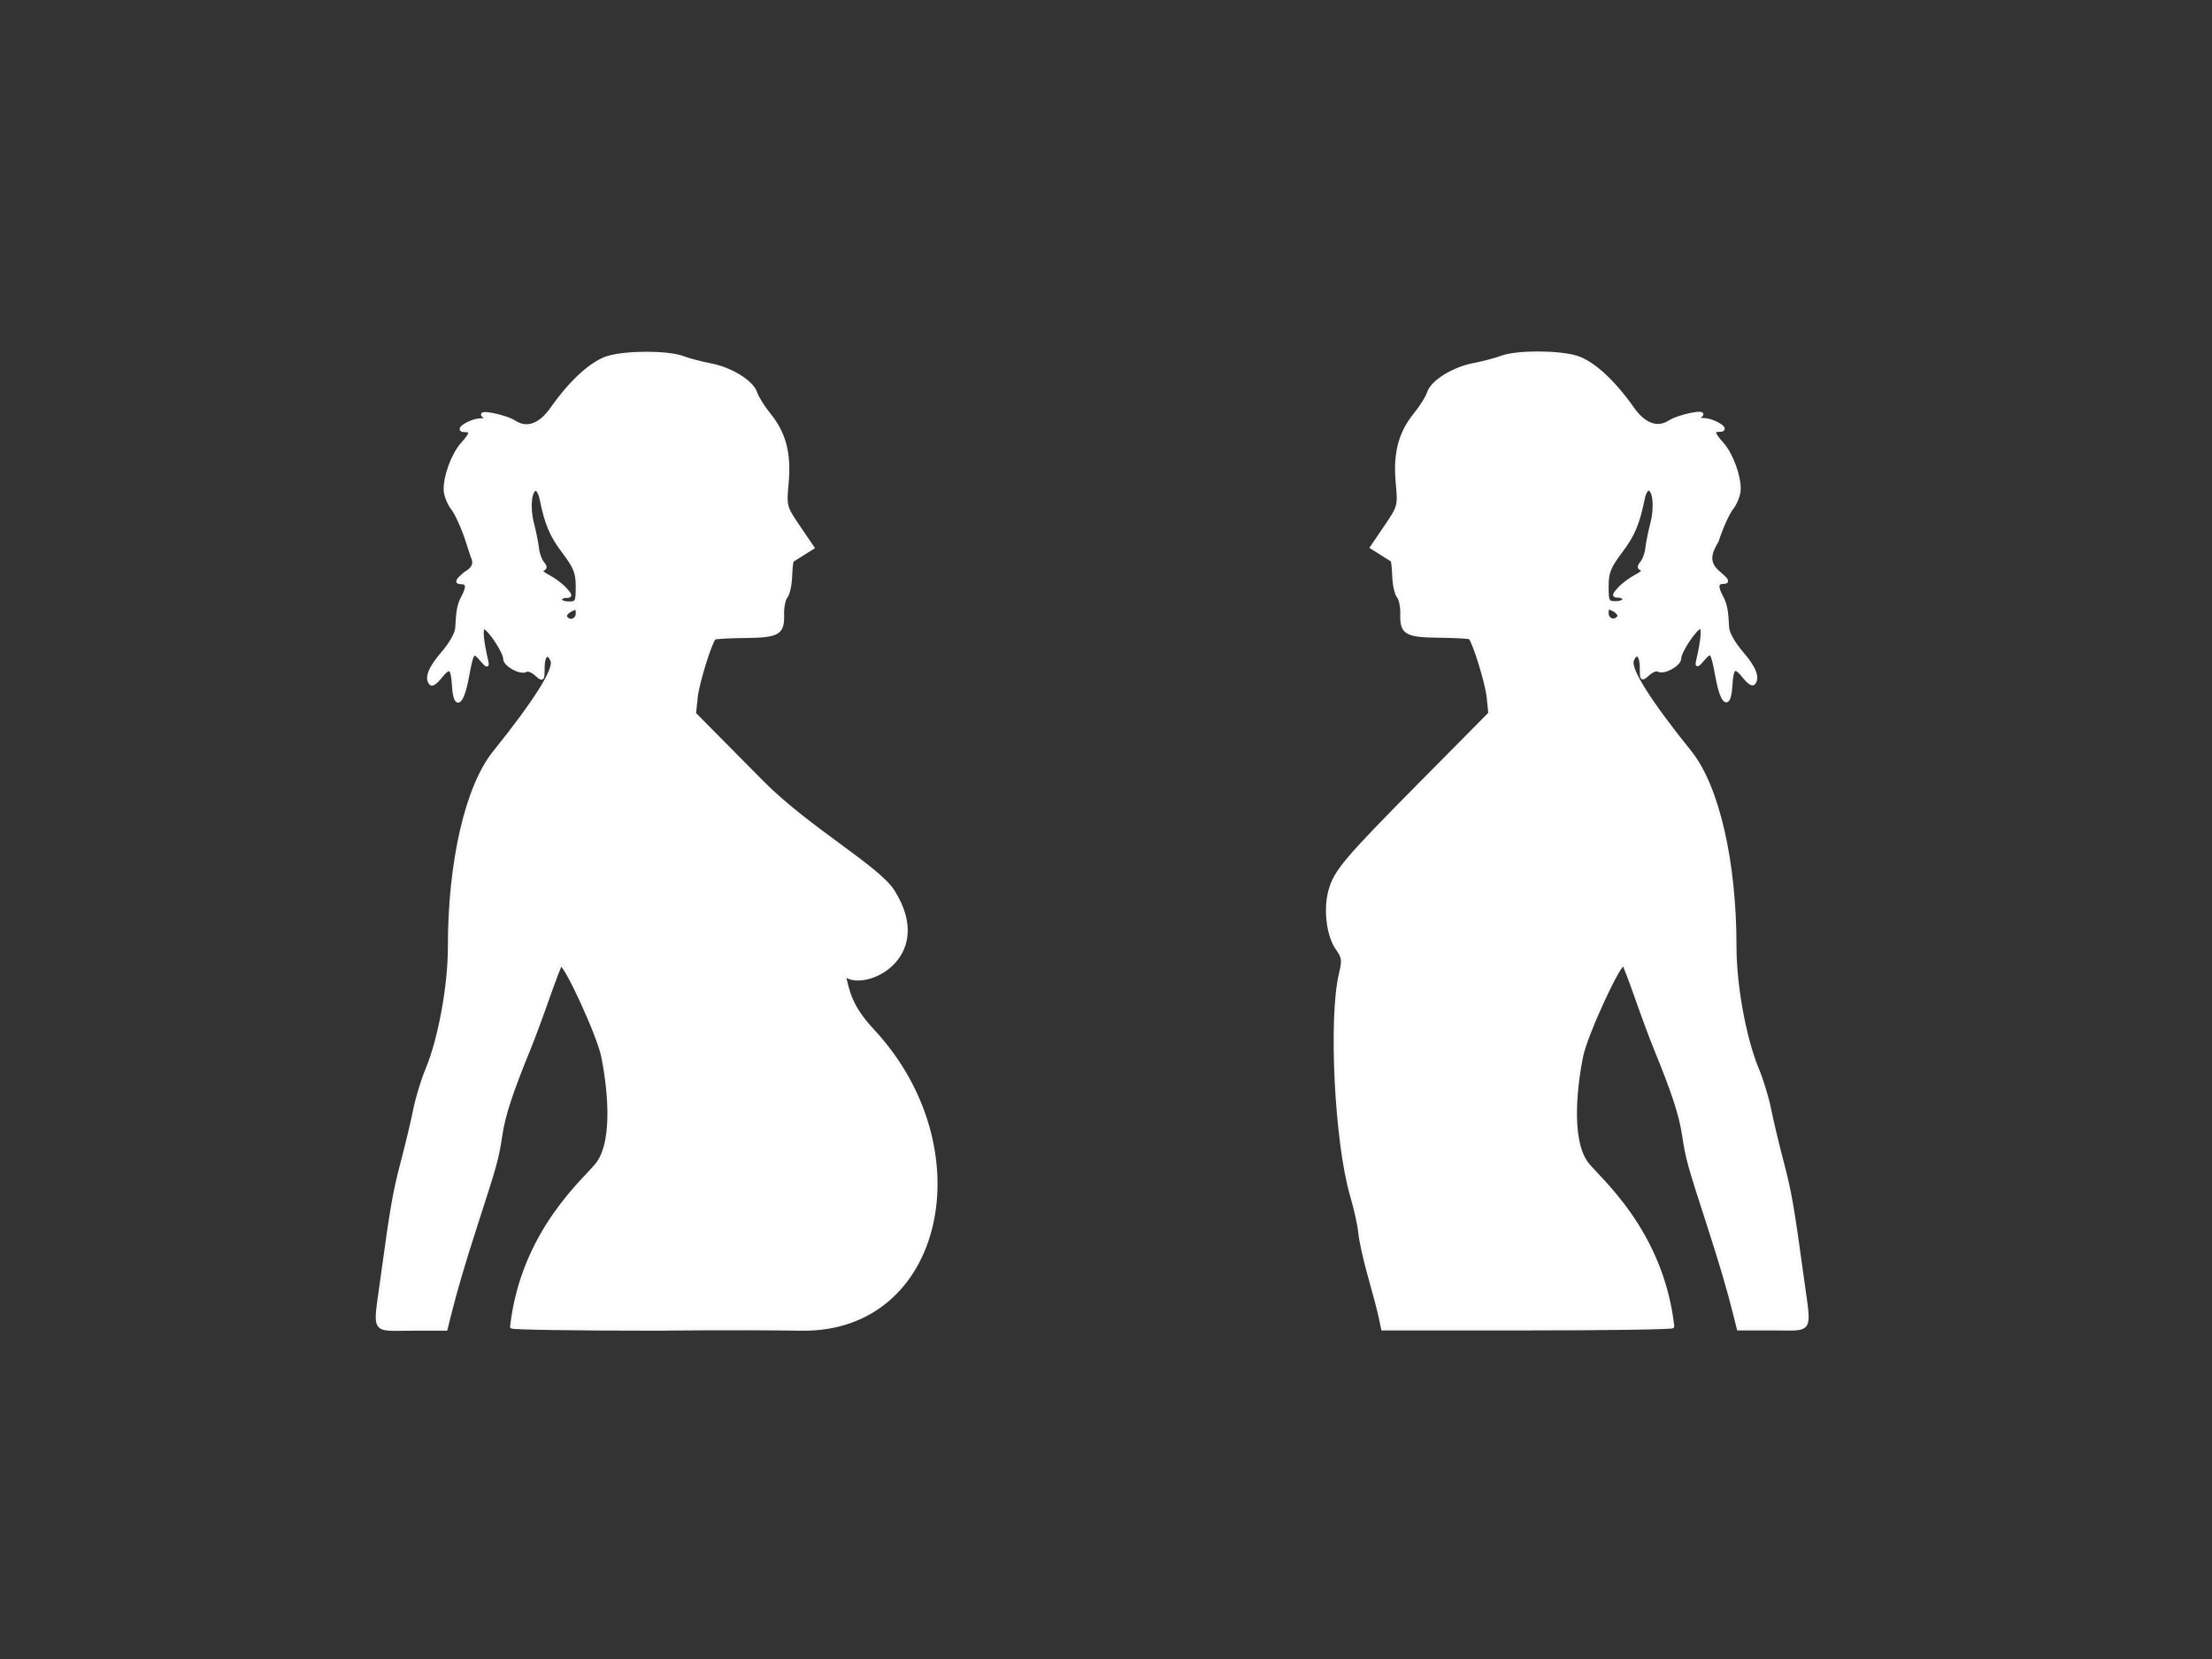 <?xml version="1.0"?><svg width="640" height="480" xmlns="http://www.w3.org/2000/svg">
 <rect width="100%" height="100%" fill="#333333" stroke="none"/>
 <title>pregnant silhouette outline</title>
 <g>
  <title>Layer 1</title>
  <g id="layer1">
   <path stroke="#fcf9f9" fill="#ffffff" id="path1382" d="m399.413,381.184c-0.371,-1.787 -1.78,-7.155 -3.13,-11.928c-1.351,-4.773 -2.602,-10.398 -2.78,-12.5c-0.178,-2.102 -1.25,-6.971 -2.38,-10.822c-4.509,-15.351 -6.311,-51.541 -3.203,-64.317c0.918,-3.775 0.791,-4.681 -1.013,-7.215c-2.585,-3.631 -3.536,-11.197 -2.083,-16.583c1.533,-5.683 4.366,-9.034 26.743,-31.639l19.555,-19.754l-0.485,-4.746c-0.415,-4.068 -4.07,-15.908 -5.297,-17.16c-0.223,-0.228 -4.21,-0.453 -8.858,-0.5c-9.667,-0.098 -10.998,-0.876 -10.84,-6.334c0.06,-2.063 -0.404,-4.373 -1.032,-5.131c-0.627,-0.759 -1.21,-3.369 -1.295,-5.801c-0.085,-2.432 -0.319,-4.535 -0.52,-4.673c-0.201,-0.138 -1.61,-1.03 -3.13,-1.982l-2.765,-1.73l4.026,-5.928c3.973,-5.851 4.018,-6.016 3.402,-12.717c-0.781,-8.497 0.729,-14.371 5.071,-19.731c1.808,-2.232 3.604,-5.088 3.989,-6.347c0.972,-3.17 7.122,-6.994 13.066,-8.123c2.737,-0.52 6.327,-1.467 7.977,-2.104c4.153,-1.604 16.082,-1.647 21.498,-0.078c4.73,1.37 10.813,6.877 16.41,14.857c3.353,4.78 7.216,6.169 10.777,3.875c2.736,-1.763 11.218,-3.427 8.815,-1.729c-1.225,0.866 -1.042,1.068 1,1.107c2.953,0.056 7.556,2.984 4.691,2.984c-2.269,0 -2.131,0.901 0.606,3.945c2.685,2.986 5.028,9.319 4.915,13.286c-0.044,1.531 -0.998,3.952 -2.122,5.38c-1.123,1.428 -3.038,5.687 -4.255,9.465c-1.859,3.132 -3.267,6.263 0.726,9.395c2.273,1.954 2.542,2.527 1.188,2.528c-2.033,0.001 -2.212,1.269 -0.604,4.275c1.149,2.146 1.488,3.898 1.726,8.915c0.074,1.569 1.794,4.615 4.128,7.311c3.73,4.309 4.872,7.295 3.367,8.799c-0.348,0.348 -1.506,-0.477 -2.573,-1.833c-2.824,-3.59 -3.653,-3.07 -3.992,2.504c-0.407,6.696 -2.436,5.38 -3.897,-2.528c-1.408,-7.621 -1.654,-7.939 -4.03,-5.213c-1.828,2.097 -1.945,2.118 -1.515,0.271c1.37,-5.887 1.645,-9.5 0.722,-9.5c-1.355,0 -6.081,7.05 -6.081,9.072c0,1.792 -4.597,4.296 -6.138,3.343c-0.543,-0.336 -1.86,0.178 -2.925,1.142c-1.882,1.704 -1.937,1.65 -1.937,-1.902c0,-3.774 -1.574,-4.928 -2.705,-1.983c-0.96,2.502 4.998,11.945 16.7,26.467c7.993,9.92 13.013,31.675 12.999,56.334c-0.006,11.263 2.827,26.7 6.521,35.526c1.266,3.025 2.841,8.2 3.5,11.5c0.659,3.3 2.265,10.05 3.569,15c2.36,8.962 3.089,13.137 5.925,33.936c2.2,16.132 3.112,14.564 -8.47,14.564l-9.961,0l-1.063,-4.25c-1.819,-7.269 -4.051,-14.849 -7.583,-25.75c-5.757,-17.767 -6.18,-19.299 -7.188,-26c-0.899,-5.977 -2.983,-12.331 -8.363,-25.5c-1.123,-2.75 -3.498,-9.154 -5.276,-14.232c-1.779,-5.078 -3.451,-9.449 -3.716,-9.714c-1.115,-1.115 -11.01,20.347 -12.268,26.606c-1.437,7.155 -3.801,23.728 1.5,30.975c3.075,4.205 21.712,19.19 24.881,47.234c0.039,0.345 -18.864,0.631 -41.921,0.631l-41.921,0l-0.674,-3.25zm68.984,-202.7c0.323,-0.522 -0.326,-1.438 -1.441,-2.035c-1.729,-0.925 -2.028,-0.785 -2.028,0.95c0,2.068 2.398,2.818 3.469,1.085zm1.531,-5.05c0,-0.55 -0.745,-1 -1.655,-1c-1.461,0 -1.432,-0.246 0.248,-2.102c1.046,-1.156 3.254,-2.804 4.905,-3.661c1.771,-0.92 2.473,-1.738 1.711,-1.995c-1.014,-0.342 -1.033,-0.748 -0.086,-1.889c0.663,-0.799 1.334,-2.668 1.492,-4.153c0.157,-1.485 0.822,-4.781 1.476,-7.325c1.214,-4.717 0.644,-9.875 -1.09,-9.875c-0.529,0 -1.216,1.237 -1.526,2.75c-1.526,7.436 -2.826,10.518 -6.49,15.395c-3.349,4.457 -3.983,6.062 -3.983,10.078c0,4.429 0.182,4.777 2.5,4.777c1.375,0 2.5,-0.45 2.5,-1z"/>
   <path stroke="#fcf9f9" fill="#ffffff" id="path1356" d="m252.502,298.195c-6.679,-7.17 -7.168,-11.374 -8.414,-16.496c4.823,5.412 26.708,-4.081 14.292,-23.798c-4.392,-6.974 -24.562,-18.126 -37.939,-31.639l-19.555,-19.754l0.485,-4.746c0.415,-4.068 4.07,-15.908 5.297,-17.16c0.223,-0.228 4.21,-0.453 8.858,-0.5c9.667,-0.098 10.998,-0.876 10.84,-6.334c-0.06,-2.063 0.404,-4.373 1.032,-5.131c0.627,-0.759 1.21,-3.369 1.295,-5.801c0.085,-2.432 0.319,-4.535 0.52,-4.673c0.201,-0.138 1.61,-1.03 3.13,-1.982l2.765,-1.73l-4.026,-5.928c-3.973,-5.851 -4.017,-6.016 -3.402,-12.717c0.781,-8.497 -0.729,-14.371 -5.071,-19.731c-1.808,-2.232 -3.604,-5.088 -3.989,-6.347c-0.972,-3.17 -7.122,-6.994 -13.066,-8.123c-2.737,-0.52 -6.327,-1.467 -7.977,-2.104c-4.153,-1.604 -16.082,-1.647 -21.498,-0.078c-4.73,1.37 -10.813,6.877 -16.41,14.857c-3.353,4.78 -7.217,6.169 -10.777,3.875c-2.736,-1.763 -11.218,-3.427 -8.814,-1.729c1.225,0.866 1.042,1.068 -1,1.107c-2.953,0.056 -7.556,2.983 -4.691,2.983c2.269,0 2.131,0.901 -0.606,3.945c-2.685,2.986 -5.028,9.319 -4.915,13.286c0.044,1.531 0.998,3.952 2.122,5.38c1.123,1.428 3.038,5.687 4.255,9.465l1.423,4.419c0.849,1.659 0.769,3.317 -2.149,4.976c-2.273,1.954 -2.542,2.527 -1.188,2.528c2.033,0.001 2.212,1.269 0.603,4.275c-1.149,2.146 -1.488,3.898 -1.726,8.915c-0.074,1.569 -1.794,4.615 -4.128,7.311c-3.73,4.309 -4.872,7.295 -3.367,8.799c0.348,0.348 1.506,-0.477 2.573,-1.833c2.824,-3.59 3.653,-3.07 3.992,2.504c0.407,6.696 2.436,5.38 3.897,-2.528c1.408,-7.621 1.654,-7.939 4.03,-5.213c1.828,2.097 1.945,2.118 1.515,0.271c-1.37,-5.887 -1.645,-9.5 -0.722,-9.5c1.355,0 6.081,7.05 6.081,9.072c0,1.792 4.597,4.296 6.138,3.343c0.543,-0.336 1.86,0.178 2.925,1.142c1.882,1.704 1.937,1.65 1.937,-1.902c0,-3.774 1.574,-4.928 2.704,-1.983c0.96,2.502 -4.998,11.945 -16.699,26.467c-7.993,9.92 -13.013,31.675 -12.999,56.334c0.006,11.263 -2.827,26.7 -6.52,35.526c-1.266,3.025 -2.841,8.2 -3.5,11.5c-0.659,3.3 -2.265,10.05 -3.569,15c-2.36,8.962 -3.089,13.137 -5.925,33.936c-2.2,16.132 -3.112,14.564 8.47,14.564l9.961,0l1.063,-4.25c1.819,-7.269 4.051,-14.849 7.583,-25.75c5.757,-17.767 6.18,-19.299 7.188,-26c0.899,-5.977 2.983,-12.331 8.363,-25.5c1.123,-2.75 3.498,-9.154 5.276,-14.232c1.779,-5.078 3.451,-9.449 3.716,-9.714c1.115,-1.115 11.01,20.347 12.268,26.606c1.437,7.155 3.801,23.728 -1.5,30.975c-3.075,4.205 -21.712,19.19 -24.881,47.234c-0.039,0.345 18.864,0.631 41.921,0.631c0,0 22.231,-0.281 41.921,0c40.846,0.584 52.372,-52.193 20.583,-86.321zm-88.893,-119.628c-0.323,-0.522 0.326,-1.438 1.441,-2.035c1.729,-0.925 2.028,-0.785 2.028,0.95c0,2.068 -2.398,2.818 -3.469,1.085zm-1.531,-5.05c0,-0.55 0.745,-1 1.655,-1c1.461,0 1.432,-0.246 -0.248,-2.102c-1.046,-1.156 -3.254,-2.804 -4.905,-3.661c-1.771,-0.919 -2.473,-1.738 -1.711,-1.995c1.014,-0.342 1.033,-0.748 0.086,-1.889c-0.663,-0.799 -1.334,-2.668 -1.492,-4.153c-0.157,-1.485 -0.822,-4.781 -1.476,-7.325c-1.214,-4.717 -0.644,-9.875 1.09,-9.875c0.529,0 1.216,1.238 1.526,2.75c1.526,7.436 2.826,10.518 6.49,15.395c3.349,4.457 3.983,6.062 3.983,10.078c0,4.429 -0.182,4.777 -2.5,4.777c-1.375,0 -2.5,-0.45 -2.5,-1z"/>
  </g>
 </g>
</svg>